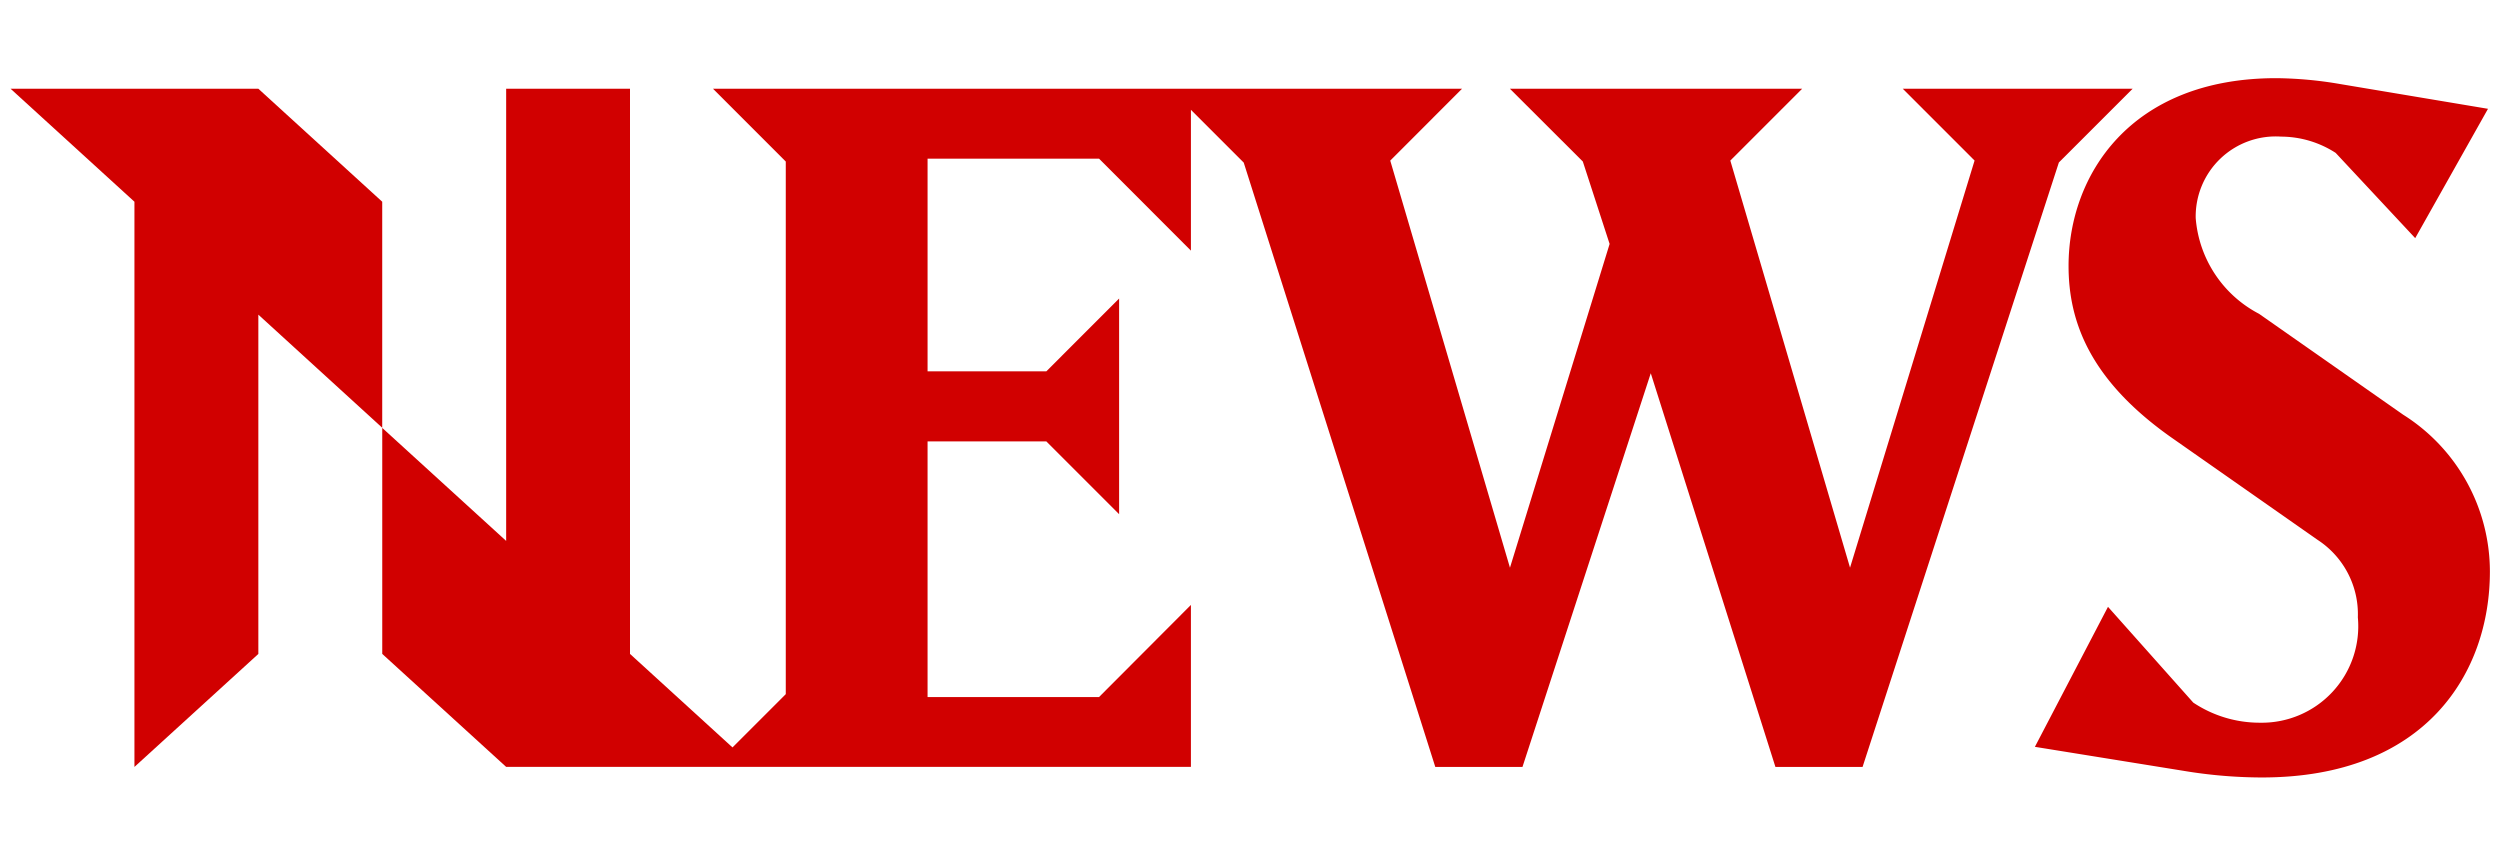 <svg xmlns="http://www.w3.org/2000/svg" width="71" height="24"><defs><clipPath id="a"><path data-name="長方形 603" fill="#d10000" d="M0 0h70.415v19.86H0z"/></clipPath></defs><path data-name="長方形 738" fill="none" d="M0 0h71v24H0z"/><g data-name="グループ 2727"><path data-name="パス 11166" d="M54.038 2.52l2.04 2.04-3.537 11.562-3.4-11.562 2.04-2.04h-8.3l2.071 2.067.761 2.341-2.83 9.195-3.4-11.562 2.039-2.041H20.249l2.067 2.068v15.126l-1.513 1.513-2.911-2.656V2.52h-3.517v12.842l-3.519-3.209v6.418l3.519 3.209h19.447v-4.6l-2.609 2.616h-4.87v-7.26h3.373l2.067 2.067V8.478l-2.067 2.068h-3.373v-6.04h4.87l2.609 2.612v-4l1.5 1.5 5.44 17.163h2.476L46.882 10.6l3.54 11.181h2.475l5.575-17.167 2.095-2.094z" fill="#d10000"/><g data-name="グループ 2728"><g data-name="グループ 2727" clip-path="url(#a)" fill="#d10000" transform="translate(.3 2.22)"><path data-name="パス 11167" d="M67.938 9.549l-4.08-2.856a3.361 3.361 0 01-1.8-2.72 2.272 2.272 0 012.425-2.313 2.869 2.869 0 011.55.462l2.259 2.421L70.359.87 66.143.164A11.223 11.223 0 0064.347 0c-4.162 0-5.9 2.775-5.9 5.332 0 1.578.6 3.264 2.993 4.924l4.081 2.857a2.519 2.519 0 011.142 2.2 2.74 2.74 0 01-2.774 2.992 3.4 3.4 0 01-1.9-.571l-2.422-2.72-2.076 3.976 4.38.707a13.655 13.655 0 002.068.163c4.651 0 6.474-2.965 6.474-5.849a5.268 5.268 0 00-2.475-4.461"/><path data-name="パス 11168" d="M10.555 9.928V3.509L7.037.3H0l3.518 3.209v16.052l3.519-3.209V6.716z"/></g></g></g></svg>